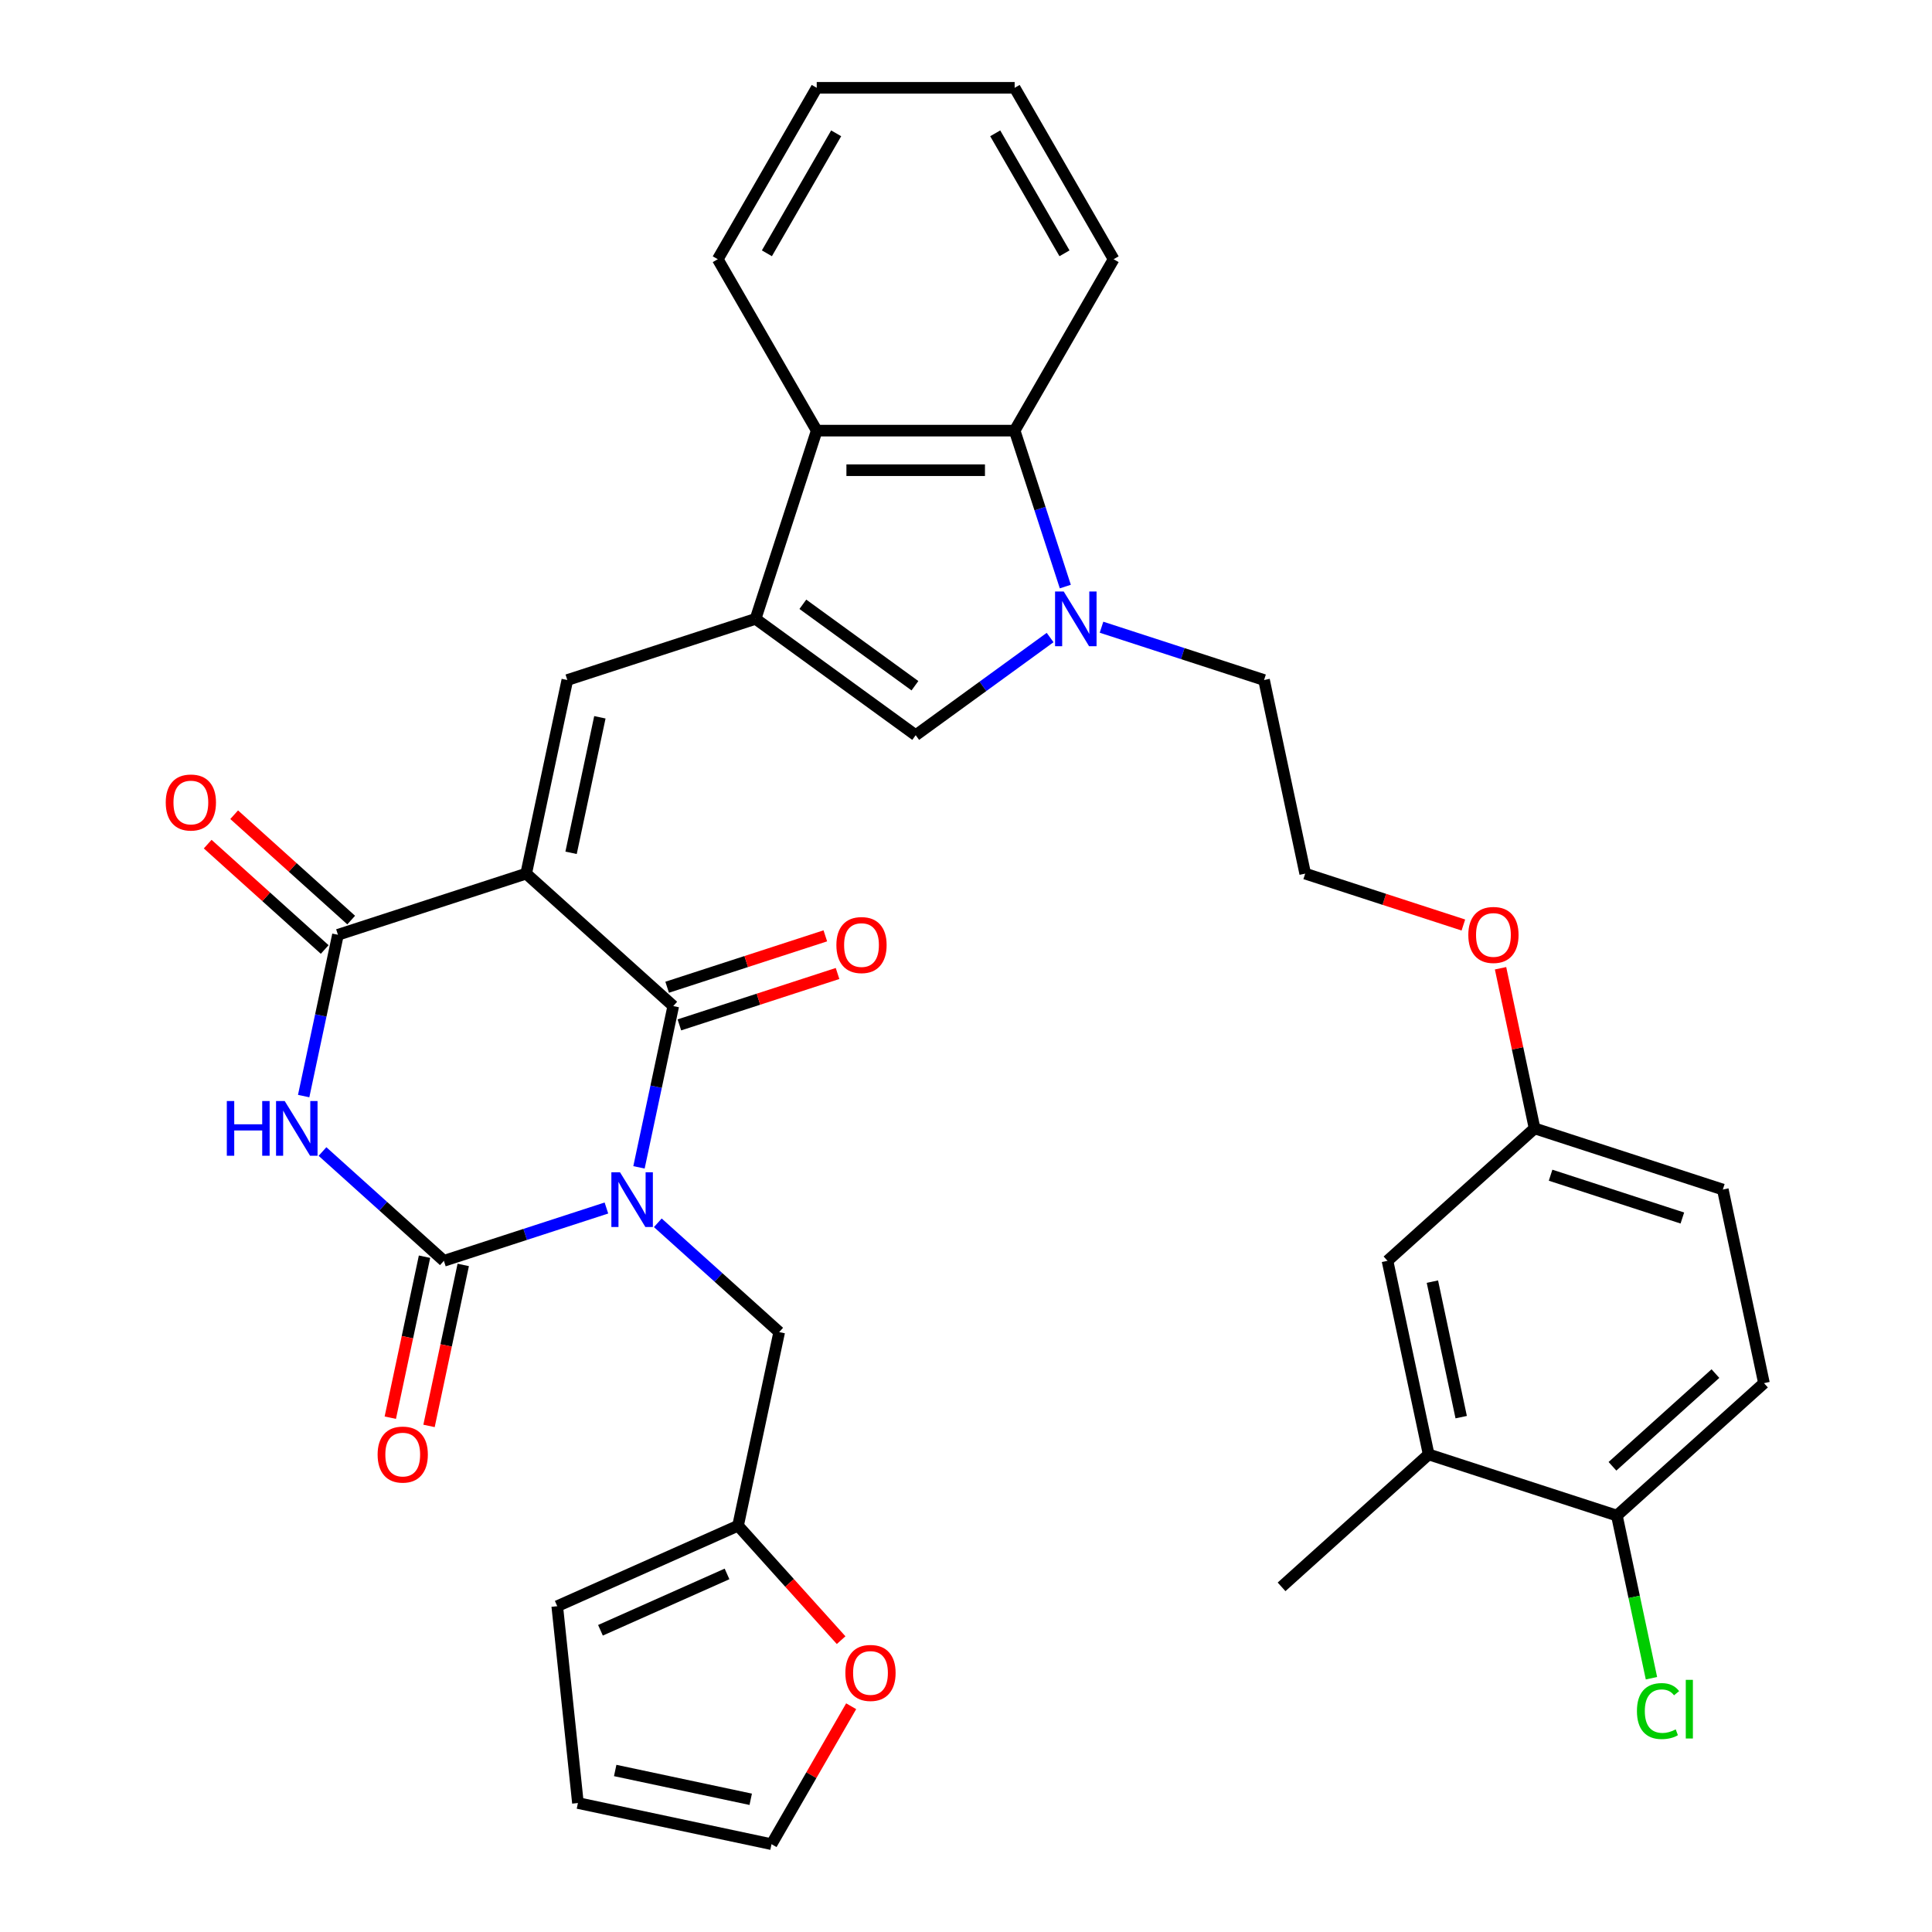 <?xml version='1.0' encoding='iso-8859-1'?>
<svg version='1.1' baseProfile='full'
              xmlns='http://www.w3.org/2000/svg'
                      xmlns:rdkit='http://www.rdkit.org/xml'
                      xmlns:xlink='http://www.w3.org/1999/xlink'
                  xml:space='preserve'
width='1000px' height='1000px' viewBox='0 0 1000 1000'>
<!-- END OF HEADER -->
<rect style='opacity:1.0;fill:#FFFFFF;stroke:none' width='1000' height='1000' x='0' y='0'> </rect>
<path class='bond-1' d='M 330.737,604.22 L 339.609,562.477' style='fill:none;fill-rule:evenodd;stroke:#0000FF;stroke-width:6px;stroke-linecap:butt;stroke-linejoin:miter;stroke-opacity:1' />
<path class='bond-1' d='M 339.609,562.477 L 348.482,520.735' style='fill:none;fill-rule:evenodd;stroke:#000000;stroke-width:6px;stroke-linecap:butt;stroke-linejoin:miter;stroke-opacity:1' />
<path class='bond-2' d='M 313.882,625.263 L 271.817,638.93' style='fill:none;fill-rule:evenodd;stroke:#0000FF;stroke-width:6px;stroke-linecap:butt;stroke-linejoin:miter;stroke-opacity:1' />
<path class='bond-2' d='M 271.817,638.93 L 229.752,652.598' style='fill:none;fill-rule:evenodd;stroke:#000000;stroke-width:6px;stroke-linecap:butt;stroke-linejoin:miter;stroke-opacity:1' />
<path class='bond-11' d='M 340.484,632.917 L 371.899,661.203' style='fill:none;fill-rule:evenodd;stroke:#0000FF;stroke-width:6px;stroke-linecap:butt;stroke-linejoin:miter;stroke-opacity:1' />
<path class='bond-11' d='M 371.899,661.203 L 403.314,689.489' style='fill:none;fill-rule:evenodd;stroke:#000000;stroke-width:6px;stroke-linecap:butt;stroke-linejoin:miter;stroke-opacity:1' />
<path class='bond-0' d='M 272.351,452.186 L 348.482,520.735' style='fill:none;fill-rule:evenodd;stroke:#000000;stroke-width:6px;stroke-linecap:butt;stroke-linejoin:miter;stroke-opacity:1' />
<path class='bond-6' d='M 272.351,452.186 L 293.65,351.981' style='fill:none;fill-rule:evenodd;stroke:#000000;stroke-width:6px;stroke-linecap:butt;stroke-linejoin:miter;stroke-opacity:1' />
<path class='bond-6' d='M 295.587,441.415 L 310.497,371.271' style='fill:none;fill-rule:evenodd;stroke:#000000;stroke-width:6px;stroke-linecap:butt;stroke-linejoin:miter;stroke-opacity:1' />
<path class='bond-35' d='M 272.351,452.186 L 174.921,483.843' style='fill:none;fill-rule:evenodd;stroke:#000000;stroke-width:6px;stroke-linecap:butt;stroke-linejoin:miter;stroke-opacity:1' />
<path class='bond-14' d='M 351.648,530.478 L 392.582,517.178' style='fill:none;fill-rule:evenodd;stroke:#000000;stroke-width:6px;stroke-linecap:butt;stroke-linejoin:miter;stroke-opacity:1' />
<path class='bond-14' d='M 392.582,517.178 L 433.517,503.877' style='fill:none;fill-rule:evenodd;stroke:#FF0000;stroke-width:6px;stroke-linecap:butt;stroke-linejoin:miter;stroke-opacity:1' />
<path class='bond-14' d='M 345.316,510.992 L 386.251,497.692' style='fill:none;fill-rule:evenodd;stroke:#000000;stroke-width:6px;stroke-linecap:butt;stroke-linejoin:miter;stroke-opacity:1' />
<path class='bond-14' d='M 386.251,497.692 L 427.186,484.391' style='fill:none;fill-rule:evenodd;stroke:#FF0000;stroke-width:6px;stroke-linecap:butt;stroke-linejoin:miter;stroke-opacity:1' />
<path class='bond-3' d='M 229.752,652.598 L 198.337,624.312' style='fill:none;fill-rule:evenodd;stroke:#000000;stroke-width:6px;stroke-linecap:butt;stroke-linejoin:miter;stroke-opacity:1' />
<path class='bond-3' d='M 198.337,624.312 L 166.922,596.026' style='fill:none;fill-rule:evenodd;stroke:#0000FF;stroke-width:6px;stroke-linecap:butt;stroke-linejoin:miter;stroke-opacity:1' />
<path class='bond-13' d='M 219.732,650.468 L 210.876,692.13' style='fill:none;fill-rule:evenodd;stroke:#000000;stroke-width:6px;stroke-linecap:butt;stroke-linejoin:miter;stroke-opacity:1' />
<path class='bond-13' d='M 210.876,692.13 L 202.021,733.792' style='fill:none;fill-rule:evenodd;stroke:#FF0000;stroke-width:6px;stroke-linecap:butt;stroke-linejoin:miter;stroke-opacity:1' />
<path class='bond-13' d='M 239.773,654.728 L 230.917,696.39' style='fill:none;fill-rule:evenodd;stroke:#000000;stroke-width:6px;stroke-linecap:butt;stroke-linejoin:miter;stroke-opacity:1' />
<path class='bond-13' d='M 230.917,696.39 L 222.062,738.052' style='fill:none;fill-rule:evenodd;stroke:#FF0000;stroke-width:6px;stroke-linecap:butt;stroke-linejoin:miter;stroke-opacity:1' />
<path class='bond-4' d='M 157.176,567.328 L 166.048,525.586' style='fill:none;fill-rule:evenodd;stroke:#0000FF;stroke-width:6px;stroke-linecap:butt;stroke-linejoin:miter;stroke-opacity:1' />
<path class='bond-4' d='M 166.048,525.586 L 174.921,483.843' style='fill:none;fill-rule:evenodd;stroke:#000000;stroke-width:6px;stroke-linecap:butt;stroke-linejoin:miter;stroke-opacity:1' />
<path class='bond-16' d='M 181.776,476.23 L 151.491,448.962' style='fill:none;fill-rule:evenodd;stroke:#000000;stroke-width:6px;stroke-linecap:butt;stroke-linejoin:miter;stroke-opacity:1' />
<path class='bond-16' d='M 151.491,448.962 L 121.206,421.693' style='fill:none;fill-rule:evenodd;stroke:#FF0000;stroke-width:6px;stroke-linecap:butt;stroke-linejoin:miter;stroke-opacity:1' />
<path class='bond-16' d='M 168.066,491.457 L 137.781,464.188' style='fill:none;fill-rule:evenodd;stroke:#000000;stroke-width:6px;stroke-linecap:butt;stroke-linejoin:miter;stroke-opacity:1' />
<path class='bond-16' d='M 137.781,464.188 L 107.496,436.919' style='fill:none;fill-rule:evenodd;stroke:#FF0000;stroke-width:6px;stroke-linecap:butt;stroke-linejoin:miter;stroke-opacity:1' />
<path class='bond-5' d='M 391.081,320.324 L 293.65,351.981' style='fill:none;fill-rule:evenodd;stroke:#000000;stroke-width:6px;stroke-linecap:butt;stroke-linejoin:miter;stroke-opacity:1' />
<path class='bond-8' d='M 391.081,320.324 L 473.96,380.539' style='fill:none;fill-rule:evenodd;stroke:#000000;stroke-width:6px;stroke-linecap:butt;stroke-linejoin:miter;stroke-opacity:1' />
<path class='bond-8' d='M 415.556,312.78 L 473.571,354.931' style='fill:none;fill-rule:evenodd;stroke:#000000;stroke-width:6px;stroke-linecap:butt;stroke-linejoin:miter;stroke-opacity:1' />
<path class='bond-9' d='M 391.081,320.324 L 422.738,222.893' style='fill:none;fill-rule:evenodd;stroke:#000000;stroke-width:6px;stroke-linecap:butt;stroke-linejoin:miter;stroke-opacity:1' />
<path class='bond-7' d='M 543.538,329.988 L 508.749,355.263' style='fill:none;fill-rule:evenodd;stroke:#0000FF;stroke-width:6px;stroke-linecap:butt;stroke-linejoin:miter;stroke-opacity:1' />
<path class='bond-7' d='M 508.749,355.263 L 473.96,380.539' style='fill:none;fill-rule:evenodd;stroke:#000000;stroke-width:6px;stroke-linecap:butt;stroke-linejoin:miter;stroke-opacity:1' />
<path class='bond-24' d='M 570.14,324.645 L 612.205,338.313' style='fill:none;fill-rule:evenodd;stroke:#0000FF;stroke-width:6px;stroke-linecap:butt;stroke-linejoin:miter;stroke-opacity:1' />
<path class='bond-24' d='M 612.205,338.313 L 654.27,351.981' style='fill:none;fill-rule:evenodd;stroke:#000000;stroke-width:6px;stroke-linecap:butt;stroke-linejoin:miter;stroke-opacity:1' />
<path class='bond-37' d='M 551.406,303.603 L 538.294,263.248' style='fill:none;fill-rule:evenodd;stroke:#0000FF;stroke-width:6px;stroke-linecap:butt;stroke-linejoin:miter;stroke-opacity:1' />
<path class='bond-37' d='M 538.294,263.248 L 525.182,222.893' style='fill:none;fill-rule:evenodd;stroke:#000000;stroke-width:6px;stroke-linecap:butt;stroke-linejoin:miter;stroke-opacity:1' />
<path class='bond-10' d='M 422.738,222.893 L 525.182,222.893' style='fill:none;fill-rule:evenodd;stroke:#000000;stroke-width:6px;stroke-linecap:butt;stroke-linejoin:miter;stroke-opacity:1' />
<path class='bond-10' d='M 438.105,243.382 L 509.816,243.382' style='fill:none;fill-rule:evenodd;stroke:#000000;stroke-width:6px;stroke-linecap:butt;stroke-linejoin:miter;stroke-opacity:1' />
<path class='bond-31' d='M 422.738,222.893 L 371.516,134.174' style='fill:none;fill-rule:evenodd;stroke:#000000;stroke-width:6px;stroke-linecap:butt;stroke-linejoin:miter;stroke-opacity:1' />
<path class='bond-30' d='M 525.182,222.893 L 576.404,134.174' style='fill:none;fill-rule:evenodd;stroke:#000000;stroke-width:6px;stroke-linecap:butt;stroke-linejoin:miter;stroke-opacity:1' />
<path class='bond-12' d='M 403.314,689.489 L 382.014,789.695' style='fill:none;fill-rule:evenodd;stroke:#000000;stroke-width:6px;stroke-linecap:butt;stroke-linejoin:miter;stroke-opacity:1' />
<path class='bond-17' d='M 382.014,789.695 L 408.689,819.32' style='fill:none;fill-rule:evenodd;stroke:#000000;stroke-width:6px;stroke-linecap:butt;stroke-linejoin:miter;stroke-opacity:1' />
<path class='bond-17' d='M 408.689,819.32 L 435.363,848.945' style='fill:none;fill-rule:evenodd;stroke:#FF0000;stroke-width:6px;stroke-linecap:butt;stroke-linejoin:miter;stroke-opacity:1' />
<path class='bond-20' d='M 382.014,789.695 L 288.427,831.363' style='fill:none;fill-rule:evenodd;stroke:#000000;stroke-width:6px;stroke-linecap:butt;stroke-linejoin:miter;stroke-opacity:1' />
<path class='bond-20' d='M 376.31,814.663 L 310.798,843.83' style='fill:none;fill-rule:evenodd;stroke:#000000;stroke-width:6px;stroke-linecap:butt;stroke-linejoin:miter;stroke-opacity:1' />
<path class='bond-15' d='M 739.467,752.803 L 718.168,652.598' style='fill:none;fill-rule:evenodd;stroke:#000000;stroke-width:6px;stroke-linecap:butt;stroke-linejoin:miter;stroke-opacity:1' />
<path class='bond-15' d='M 756.313,733.513 L 741.404,663.369' style='fill:none;fill-rule:evenodd;stroke:#000000;stroke-width:6px;stroke-linecap:butt;stroke-linejoin:miter;stroke-opacity:1' />
<path class='bond-32' d='M 739.467,752.803 L 663.336,821.352' style='fill:none;fill-rule:evenodd;stroke:#000000;stroke-width:6px;stroke-linecap:butt;stroke-linejoin:miter;stroke-opacity:1' />
<path class='bond-39' d='M 739.467,752.803 L 836.897,784.461' style='fill:none;fill-rule:evenodd;stroke:#000000;stroke-width:6px;stroke-linecap:butt;stroke-linejoin:miter;stroke-opacity:1' />
<path class='bond-21' d='M 440.563,883.147 L 419.952,918.846' style='fill:none;fill-rule:evenodd;stroke:#FF0000;stroke-width:6px;stroke-linecap:butt;stroke-linejoin:miter;stroke-opacity:1' />
<path class='bond-21' d='M 419.952,918.846 L 399.341,954.545' style='fill:none;fill-rule:evenodd;stroke:#000000;stroke-width:6px;stroke-linecap:butt;stroke-linejoin:miter;stroke-opacity:1' />
<path class='bond-18' d='M 836.897,784.461 L 913.028,715.912' style='fill:none;fill-rule:evenodd;stroke:#000000;stroke-width:6px;stroke-linecap:butt;stroke-linejoin:miter;stroke-opacity:1' />
<path class='bond-18' d='M 834.607,758.952 L 887.899,710.968' style='fill:none;fill-rule:evenodd;stroke:#000000;stroke-width:6px;stroke-linecap:butt;stroke-linejoin:miter;stroke-opacity:1' />
<path class='bond-26' d='M 836.897,784.461 L 845.844,826.553' style='fill:none;fill-rule:evenodd;stroke:#000000;stroke-width:6px;stroke-linecap:butt;stroke-linejoin:miter;stroke-opacity:1' />
<path class='bond-26' d='M 845.844,826.553 L 854.791,868.645' style='fill:none;fill-rule:evenodd;stroke:#00CC00;stroke-width:6px;stroke-linecap:butt;stroke-linejoin:miter;stroke-opacity:1' />
<path class='bond-19' d='M 718.168,652.598 L 794.299,584.049' style='fill:none;fill-rule:evenodd;stroke:#000000;stroke-width:6px;stroke-linecap:butt;stroke-linejoin:miter;stroke-opacity:1' />
<path class='bond-22' d='M 288.427,831.363 L 299.135,933.246' style='fill:none;fill-rule:evenodd;stroke:#000000;stroke-width:6px;stroke-linecap:butt;stroke-linejoin:miter;stroke-opacity:1' />
<path class='bond-36' d='M 399.341,954.545 L 299.135,933.246' style='fill:none;fill-rule:evenodd;stroke:#000000;stroke-width:6px;stroke-linecap:butt;stroke-linejoin:miter;stroke-opacity:1' />
<path class='bond-36' d='M 388.57,931.309 L 318.426,916.4' style='fill:none;fill-rule:evenodd;stroke:#000000;stroke-width:6px;stroke-linecap:butt;stroke-linejoin:miter;stroke-opacity:1' />
<path class='bond-23' d='M 913.028,715.912 L 891.729,615.706' style='fill:none;fill-rule:evenodd;stroke:#000000;stroke-width:6px;stroke-linecap:butt;stroke-linejoin:miter;stroke-opacity:1' />
<path class='bond-29' d='M 654.27,351.981 L 675.569,452.186' style='fill:none;fill-rule:evenodd;stroke:#000000;stroke-width:6px;stroke-linecap:butt;stroke-linejoin:miter;stroke-opacity:1' />
<path class='bond-25' d='M 794.299,584.049 L 785.49,542.607' style='fill:none;fill-rule:evenodd;stroke:#000000;stroke-width:6px;stroke-linecap:butt;stroke-linejoin:miter;stroke-opacity:1' />
<path class='bond-25' d='M 785.49,542.607 L 776.681,501.165' style='fill:none;fill-rule:evenodd;stroke:#FF0000;stroke-width:6px;stroke-linecap:butt;stroke-linejoin:miter;stroke-opacity:1' />
<path class='bond-27' d='M 794.299,584.049 L 891.729,615.706' style='fill:none;fill-rule:evenodd;stroke:#000000;stroke-width:6px;stroke-linecap:butt;stroke-linejoin:miter;stroke-opacity:1' />
<path class='bond-27' d='M 802.582,608.284 L 870.783,630.444' style='fill:none;fill-rule:evenodd;stroke:#000000;stroke-width:6px;stroke-linecap:butt;stroke-linejoin:miter;stroke-opacity:1' />
<path class='bond-28' d='M 757.438,478.787 L 716.504,465.487' style='fill:none;fill-rule:evenodd;stroke:#FF0000;stroke-width:6px;stroke-linecap:butt;stroke-linejoin:miter;stroke-opacity:1' />
<path class='bond-28' d='M 716.504,465.487 L 675.569,452.186' style='fill:none;fill-rule:evenodd;stroke:#000000;stroke-width:6px;stroke-linecap:butt;stroke-linejoin:miter;stroke-opacity:1' />
<path class='bond-38' d='M 576.404,134.174 L 525.182,45.455' style='fill:none;fill-rule:evenodd;stroke:#000000;stroke-width:6px;stroke-linecap:butt;stroke-linejoin:miter;stroke-opacity:1' />
<path class='bond-38' d='M 550.977,131.11 L 515.122,69.007' style='fill:none;fill-rule:evenodd;stroke:#000000;stroke-width:6px;stroke-linecap:butt;stroke-linejoin:miter;stroke-opacity:1' />
<path class='bond-33' d='M 371.516,134.174 L 422.738,45.455' style='fill:none;fill-rule:evenodd;stroke:#000000;stroke-width:6px;stroke-linecap:butt;stroke-linejoin:miter;stroke-opacity:1' />
<path class='bond-33' d='M 396.943,131.11 L 432.798,69.007' style='fill:none;fill-rule:evenodd;stroke:#000000;stroke-width:6px;stroke-linecap:butt;stroke-linejoin:miter;stroke-opacity:1' />
<path class='bond-34' d='M 422.738,45.455 L 525.182,45.455' style='fill:none;fill-rule:evenodd;stroke:#000000;stroke-width:6px;stroke-linecap:butt;stroke-linejoin:miter;stroke-opacity:1' />
<path  class='atom-0' d='M 320.923 606.781
L 330.203 621.781
Q 331.123 623.261, 332.603 625.941
Q 334.083 628.621, 334.163 628.781
L 334.163 606.781
L 337.923 606.781
L 337.923 635.101
L 334.043 635.101
L 324.083 618.701
Q 322.923 616.781, 321.683 614.581
Q 320.483 612.381, 320.123 611.701
L 320.123 635.101
L 316.443 635.101
L 316.443 606.781
L 320.923 606.781
' fill='#0000FF'/>
<path  class='atom-4' d='M 117.401 569.889
L 121.241 569.889
L 121.241 581.929
L 135.721 581.929
L 135.721 569.889
L 139.561 569.889
L 139.561 598.209
L 135.721 598.209
L 135.721 585.129
L 121.241 585.129
L 121.241 598.209
L 117.401 598.209
L 117.401 569.889
' fill='#0000FF'/>
<path  class='atom-4' d='M 147.361 569.889
L 156.641 584.889
Q 157.561 586.369, 159.041 589.049
Q 160.521 591.729, 160.601 591.889
L 160.601 569.889
L 164.361 569.889
L 164.361 598.209
L 160.481 598.209
L 150.521 581.809
Q 149.361 579.889, 148.121 577.689
Q 146.921 575.489, 146.561 574.809
L 146.561 598.209
L 142.881 598.209
L 142.881 569.889
L 147.361 569.889
' fill='#0000FF'/>
<path  class='atom-8' d='M 550.579 306.164
L 559.859 321.164
Q 560.779 322.644, 562.259 325.324
Q 563.739 328.004, 563.819 328.164
L 563.819 306.164
L 567.579 306.164
L 567.579 334.484
L 563.699 334.484
L 553.739 318.084
Q 552.579 316.164, 551.339 313.964
Q 550.139 311.764, 549.779 311.084
L 549.779 334.484
L 546.099 334.484
L 546.099 306.164
L 550.579 306.164
' fill='#0000FF'/>
<path  class='atom-14' d='M 195.453 752.883
Q 195.453 746.083, 198.813 742.283
Q 202.173 738.483, 208.453 738.483
Q 214.733 738.483, 218.093 742.283
Q 221.453 746.083, 221.453 752.883
Q 221.453 759.763, 218.053 763.683
Q 214.653 767.563, 208.453 767.563
Q 202.213 767.563, 198.813 763.683
Q 195.453 759.803, 195.453 752.883
M 208.453 764.363
Q 212.773 764.363, 215.093 761.483
Q 217.453 758.563, 217.453 752.883
Q 217.453 747.323, 215.093 744.523
Q 212.773 741.683, 208.453 741.683
Q 204.133 741.683, 201.773 744.483
Q 199.453 747.283, 199.453 752.883
Q 199.453 758.603, 201.773 761.483
Q 204.133 764.363, 208.453 764.363
' fill='#FF0000'/>
<path  class='atom-15' d='M 432.912 489.158
Q 432.912 482.358, 436.272 478.558
Q 439.632 474.758, 445.912 474.758
Q 452.192 474.758, 455.552 478.558
Q 458.912 482.358, 458.912 489.158
Q 458.912 496.038, 455.512 499.958
Q 452.112 503.838, 445.912 503.838
Q 439.672 503.838, 436.272 499.958
Q 432.912 496.078, 432.912 489.158
M 445.912 500.638
Q 450.232 500.638, 452.552 497.758
Q 454.912 494.838, 454.912 489.158
Q 454.912 483.598, 452.552 480.798
Q 450.232 477.958, 445.912 477.958
Q 441.592 477.958, 439.232 480.758
Q 436.912 483.558, 436.912 489.158
Q 436.912 494.878, 439.232 497.758
Q 441.592 500.638, 445.912 500.638
' fill='#FF0000'/>
<path  class='atom-17' d='M 85.79 415.375
Q 85.79 408.575, 89.15 404.775
Q 92.51 400.975, 98.79 400.975
Q 105.07 400.975, 108.43 404.775
Q 111.79 408.575, 111.79 415.375
Q 111.79 422.255, 108.39 426.175
Q 104.99 430.055, 98.79 430.055
Q 92.55 430.055, 89.15 426.175
Q 85.79 422.295, 85.79 415.375
M 98.79 426.855
Q 103.11 426.855, 105.43 423.975
Q 107.79 421.055, 107.79 415.375
Q 107.79 409.815, 105.43 407.015
Q 103.11 404.175, 98.79 404.175
Q 94.47 404.175, 92.11 406.975
Q 89.79 409.775, 89.79 415.375
Q 89.79 421.095, 92.11 423.975
Q 94.47 426.855, 98.79 426.855
' fill='#FF0000'/>
<path  class='atom-18' d='M 437.563 865.906
Q 437.563 859.106, 440.923 855.306
Q 444.283 851.506, 450.563 851.506
Q 456.843 851.506, 460.203 855.306
Q 463.563 859.106, 463.563 865.906
Q 463.563 872.786, 460.163 876.706
Q 456.763 880.586, 450.563 880.586
Q 444.323 880.586, 440.923 876.706
Q 437.563 872.826, 437.563 865.906
M 450.563 877.386
Q 454.883 877.386, 457.203 874.506
Q 459.563 871.586, 459.563 865.906
Q 459.563 860.346, 457.203 857.546
Q 454.883 854.706, 450.563 854.706
Q 446.243 854.706, 443.883 857.506
Q 441.563 860.306, 441.563 865.906
Q 441.563 871.626, 443.883 874.506
Q 446.243 877.386, 450.563 877.386
' fill='#FF0000'/>
<path  class='atom-27' d='M 847.277 885.646
Q 847.277 878.606, 850.557 874.926
Q 853.877 871.206, 860.157 871.206
Q 865.997 871.206, 869.117 875.326
L 866.477 877.486
Q 864.197 874.486, 860.157 874.486
Q 855.877 874.486, 853.597 877.366
Q 851.357 880.206, 851.357 885.646
Q 851.357 891.246, 853.677 894.126
Q 856.037 897.006, 860.597 897.006
Q 863.717 897.006, 867.357 895.126
L 868.477 898.126
Q 866.997 899.086, 864.757 899.646
Q 862.517 900.206, 860.037 900.206
Q 853.877 900.206, 850.557 896.446
Q 847.277 892.686, 847.277 885.646
' fill='#00CC00'/>
<path  class='atom-27' d='M 872.557 869.486
L 876.237 869.486
L 876.237 899.846
L 872.557 899.846
L 872.557 869.486
' fill='#00CC00'/>
<path  class='atom-29' d='M 759.999 483.923
Q 759.999 477.123, 763.359 473.323
Q 766.719 469.523, 772.999 469.523
Q 779.279 469.523, 782.639 473.323
Q 785.999 477.123, 785.999 483.923
Q 785.999 490.803, 782.599 494.723
Q 779.199 498.603, 772.999 498.603
Q 766.759 498.603, 763.359 494.723
Q 759.999 490.843, 759.999 483.923
M 772.999 495.403
Q 777.319 495.403, 779.639 492.523
Q 781.999 489.603, 781.999 483.923
Q 781.999 478.363, 779.639 475.563
Q 777.319 472.723, 772.999 472.723
Q 768.679 472.723, 766.319 475.523
Q 763.999 478.323, 763.999 483.923
Q 763.999 489.643, 766.319 492.523
Q 768.679 495.403, 772.999 495.403
' fill='#FF0000'/>
</svg>
